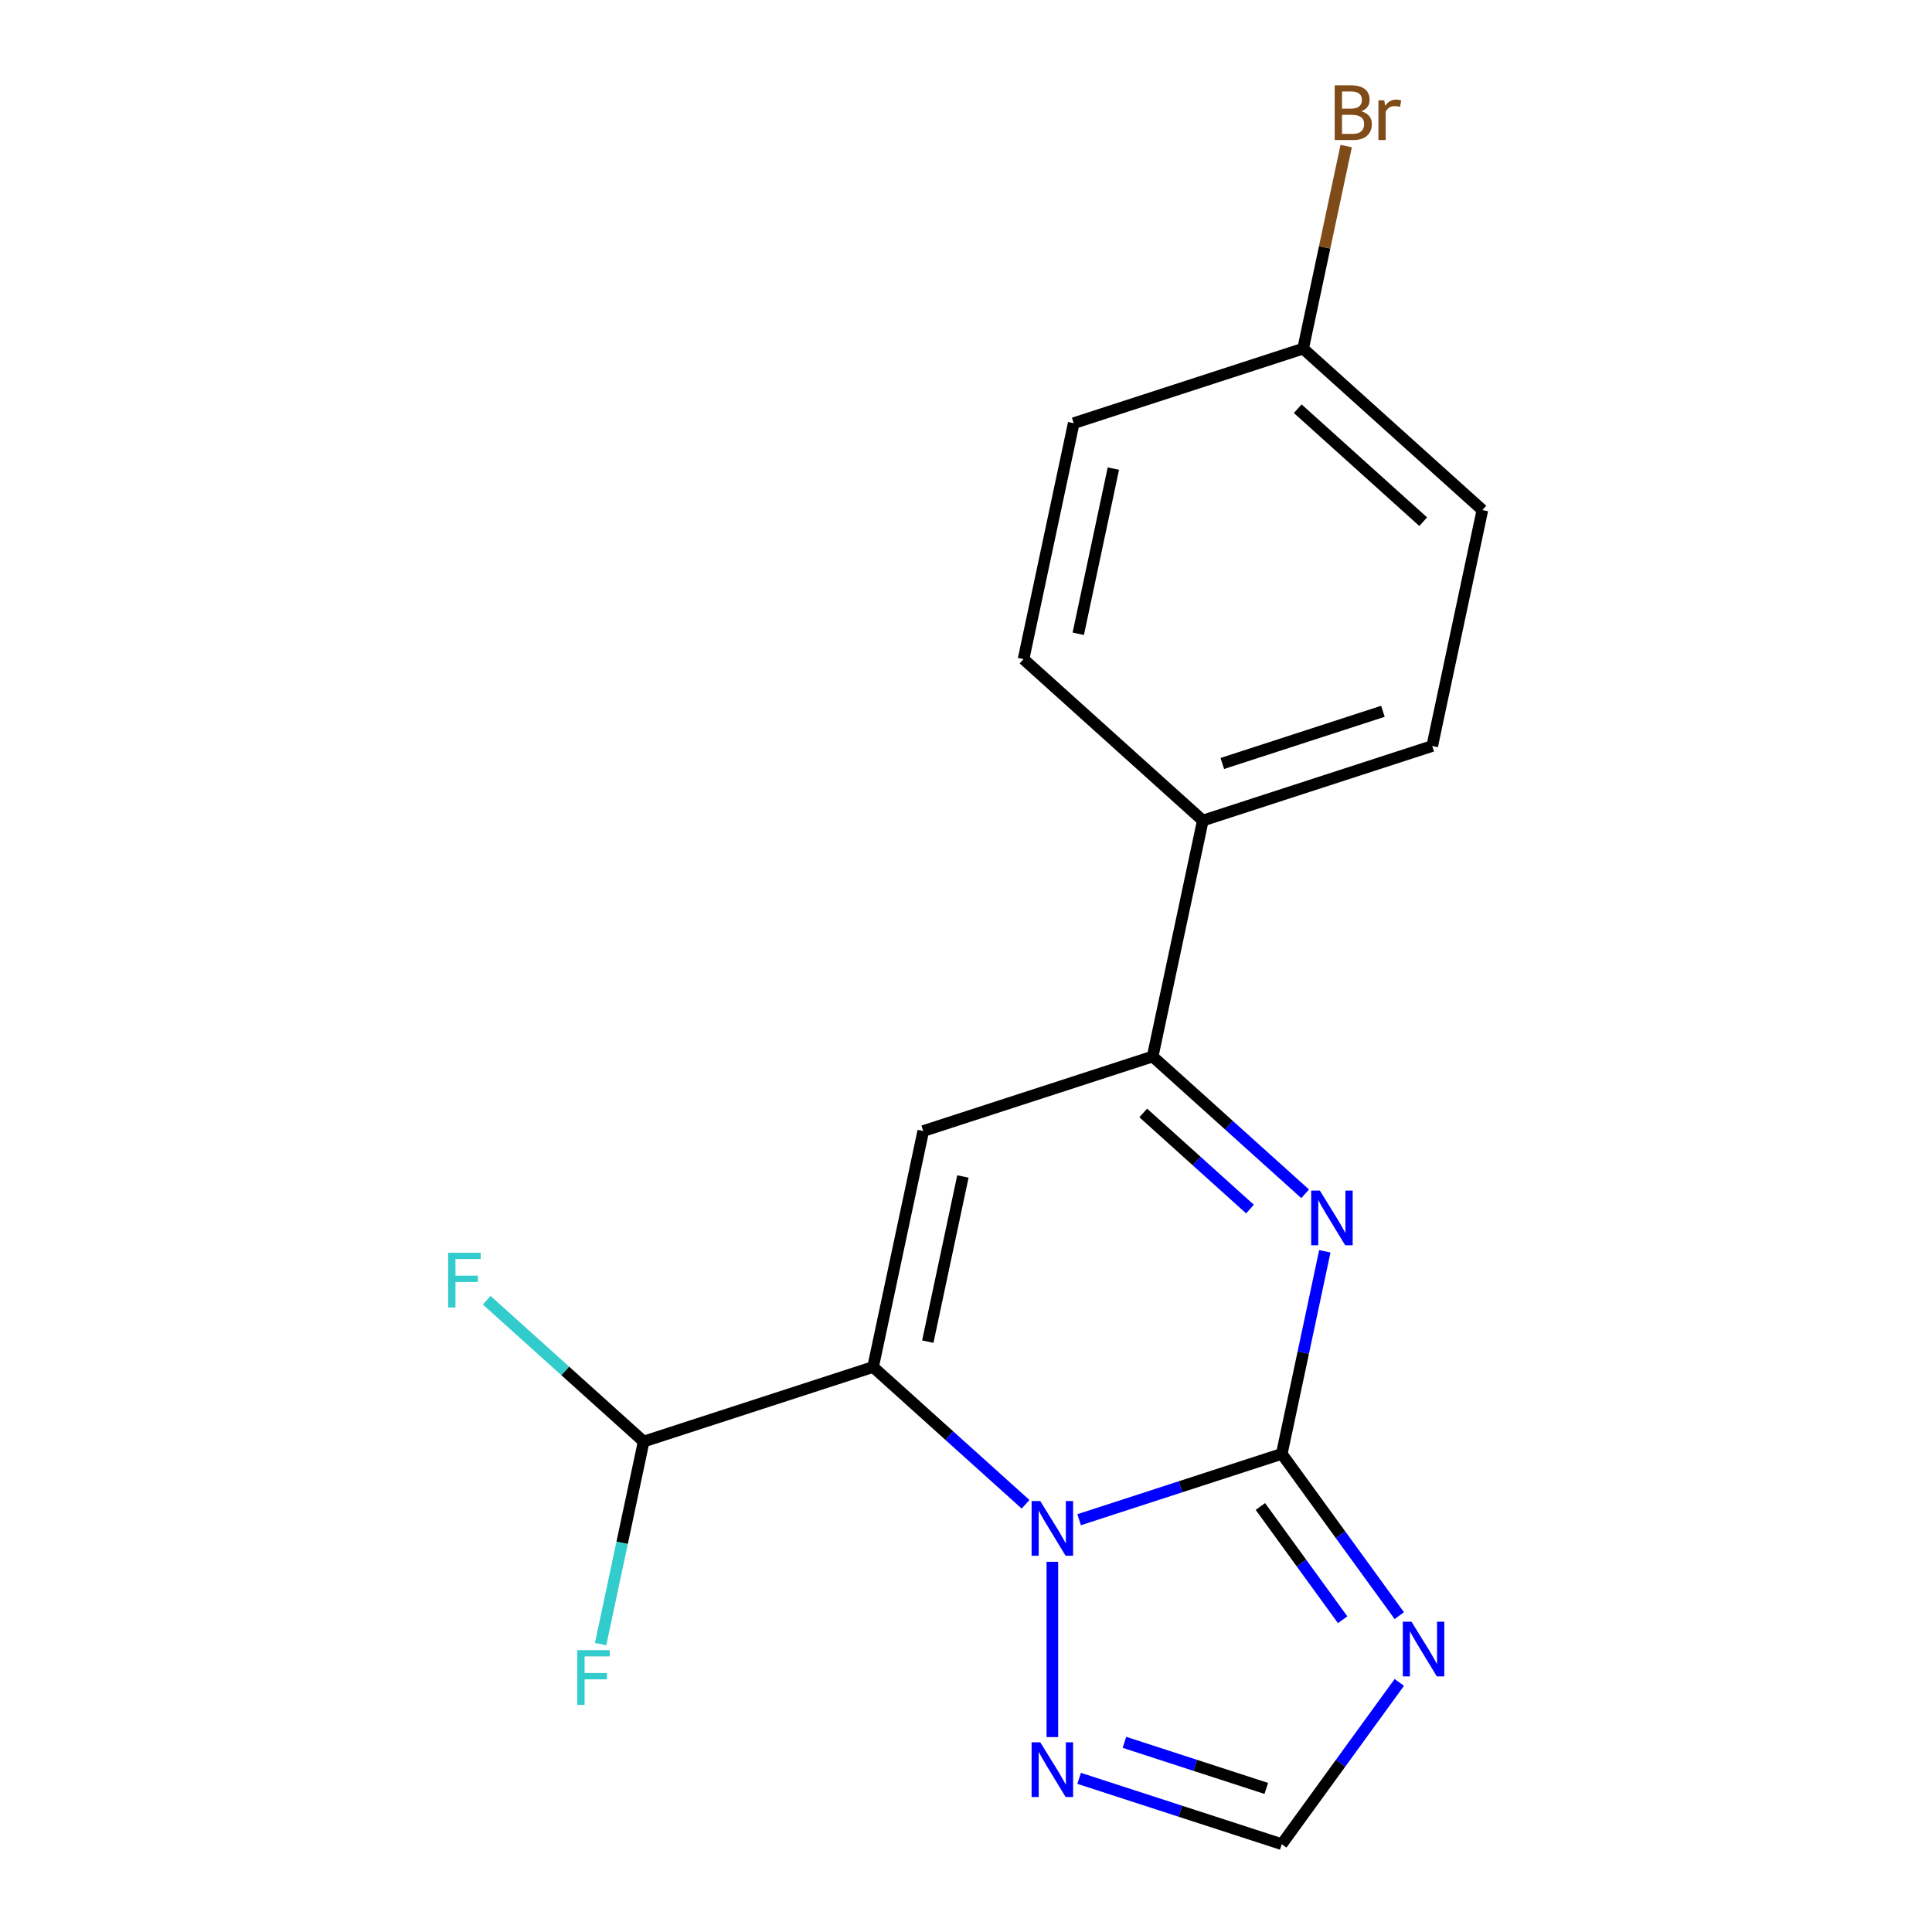 <?xml version='1.0' encoding='iso-8859-1'?>
<svg version='1.1' baseProfile='full'
              xmlns='http://www.w3.org/2000/svg'
                      xmlns:rdkit='http://www.rdkit.org/xml'
                      xmlns:xlink='http://www.w3.org/1999/xlink'
                  xml:space='preserve'
width='1000px' height='1000px' viewBox='0 0 1000 1000'>
<!-- END OF HEADER -->
<rect style='opacity:1.0;fill:#FFFFFF;stroke:none' width='1000' height='1000' x='0' y='0'> </rect>
<path class='bond-1' d='M 451.908,707.557 L 491.371,743.09' style='fill:none;fill-rule:evenodd;stroke:#000000;stroke-width:6px;stroke-linecap:butt;stroke-linejoin:miter;stroke-opacity:1' />
<path class='bond-1' d='M 491.371,743.09 L 530.834,778.623' style='fill:none;fill-rule:evenodd;stroke:#0000FF;stroke-width:6px;stroke-linecap:butt;stroke-linejoin:miter;stroke-opacity:1' />
<path class='bond-3' d='M 451.908,707.557 L 477.867,585.427' style='fill:none;fill-rule:evenodd;stroke:#000000;stroke-width:6px;stroke-linecap:butt;stroke-linejoin:miter;stroke-opacity:1' />
<path class='bond-3' d='M 480.227,694.43 L 498.399,608.939' style='fill:none;fill-rule:evenodd;stroke:#000000;stroke-width:6px;stroke-linecap:butt;stroke-linejoin:miter;stroke-opacity:1' />
<path class='bond-8' d='M 451.908,707.557 L 333.16,746.141' style='fill:none;fill-rule:evenodd;stroke:#000000;stroke-width:6px;stroke-linecap:butt;stroke-linejoin:miter;stroke-opacity:1' />
<path class='bond-0' d='M 663.443,752.52 L 611,769.56' style='fill:none;fill-rule:evenodd;stroke:#000000;stroke-width:6px;stroke-linecap:butt;stroke-linejoin:miter;stroke-opacity:1' />
<path class='bond-0' d='M 611,769.56 L 558.557,786.6' style='fill:none;fill-rule:evenodd;stroke:#0000FF;stroke-width:6px;stroke-linecap:butt;stroke-linejoin:miter;stroke-opacity:1' />
<path class='bond-4' d='M 663.443,752.52 L 693.86,794.386' style='fill:none;fill-rule:evenodd;stroke:#000000;stroke-width:6px;stroke-linecap:butt;stroke-linejoin:miter;stroke-opacity:1' />
<path class='bond-4' d='M 693.86,794.386 L 724.277,836.252' style='fill:none;fill-rule:evenodd;stroke:#0000FF;stroke-width:6px;stroke-linecap:butt;stroke-linejoin:miter;stroke-opacity:1' />
<path class='bond-4' d='M 652.365,779.758 L 673.657,809.064' style='fill:none;fill-rule:evenodd;stroke:#000000;stroke-width:6px;stroke-linecap:butt;stroke-linejoin:miter;stroke-opacity:1' />
<path class='bond-4' d='M 673.657,809.064 L 694.949,838.37' style='fill:none;fill-rule:evenodd;stroke:#0000FF;stroke-width:6px;stroke-linecap:butt;stroke-linejoin:miter;stroke-opacity:1' />
<path class='bond-18' d='M 663.443,752.52 L 674.586,700.096' style='fill:none;fill-rule:evenodd;stroke:#000000;stroke-width:6px;stroke-linecap:butt;stroke-linejoin:miter;stroke-opacity:1' />
<path class='bond-18' d='M 674.586,700.096 L 685.729,647.672' style='fill:none;fill-rule:evenodd;stroke:#0000FF;stroke-width:6px;stroke-linecap:butt;stroke-linejoin:miter;stroke-opacity:1' />
<path class='bond-6' d='M 544.695,808.385 L 544.695,899.113' style='fill:none;fill-rule:evenodd;stroke:#0000FF;stroke-width:6px;stroke-linecap:butt;stroke-linejoin:miter;stroke-opacity:1' />
<path class='bond-2' d='M 675.541,617.91 L 636.077,582.377' style='fill:none;fill-rule:evenodd;stroke:#0000FF;stroke-width:6px;stroke-linecap:butt;stroke-linejoin:miter;stroke-opacity:1' />
<path class='bond-2' d='M 636.077,582.377 L 596.614,546.844' style='fill:none;fill-rule:evenodd;stroke:#000000;stroke-width:6px;stroke-linecap:butt;stroke-linejoin:miter;stroke-opacity:1' />
<path class='bond-2' d='M 646.992,625.807 L 619.368,600.934' style='fill:none;fill-rule:evenodd;stroke:#0000FF;stroke-width:6px;stroke-linecap:butt;stroke-linejoin:miter;stroke-opacity:1' />
<path class='bond-2' d='M 619.368,600.934 L 591.744,576.062' style='fill:none;fill-rule:evenodd;stroke:#000000;stroke-width:6px;stroke-linecap:butt;stroke-linejoin:miter;stroke-opacity:1' />
<path class='bond-5' d='M 477.867,585.427 L 596.614,546.844' style='fill:none;fill-rule:evenodd;stroke:#000000;stroke-width:6px;stroke-linecap:butt;stroke-linejoin:miter;stroke-opacity:1' />
<path class='bond-19' d='M 724.277,870.814 L 693.86,912.68' style='fill:none;fill-rule:evenodd;stroke:#0000FF;stroke-width:6px;stroke-linecap:butt;stroke-linejoin:miter;stroke-opacity:1' />
<path class='bond-19' d='M 693.86,912.68 L 663.443,954.545' style='fill:none;fill-rule:evenodd;stroke:#000000;stroke-width:6px;stroke-linecap:butt;stroke-linejoin:miter;stroke-opacity:1' />
<path class='bond-9' d='M 596.614,546.844 L 622.574,424.714' style='fill:none;fill-rule:evenodd;stroke:#000000;stroke-width:6px;stroke-linecap:butt;stroke-linejoin:miter;stroke-opacity:1' />
<path class='bond-7' d='M 558.557,920.466 L 611,937.506' style='fill:none;fill-rule:evenodd;stroke:#0000FF;stroke-width:6px;stroke-linecap:butt;stroke-linejoin:miter;stroke-opacity:1' />
<path class='bond-7' d='M 611,937.506 L 663.443,954.545' style='fill:none;fill-rule:evenodd;stroke:#000000;stroke-width:6px;stroke-linecap:butt;stroke-linejoin:miter;stroke-opacity:1' />
<path class='bond-7' d='M 582.006,901.828 L 618.716,913.756' style='fill:none;fill-rule:evenodd;stroke:#0000FF;stroke-width:6px;stroke-linecap:butt;stroke-linejoin:miter;stroke-opacity:1' />
<path class='bond-7' d='M 618.716,913.756 L 655.426,925.684' style='fill:none;fill-rule:evenodd;stroke:#000000;stroke-width:6px;stroke-linecap:butt;stroke-linejoin:miter;stroke-opacity:1' />
<path class='bond-12' d='M 333.16,746.141 L 292.537,709.563' style='fill:none;fill-rule:evenodd;stroke:#000000;stroke-width:6px;stroke-linecap:butt;stroke-linejoin:miter;stroke-opacity:1' />
<path class='bond-12' d='M 292.537,709.563 L 251.914,672.986' style='fill:none;fill-rule:evenodd;stroke:#33CCCC;stroke-width:6px;stroke-linecap:butt;stroke-linejoin:miter;stroke-opacity:1' />
<path class='bond-13' d='M 333.16,746.141 L 322.017,798.565' style='fill:none;fill-rule:evenodd;stroke:#000000;stroke-width:6px;stroke-linecap:butt;stroke-linejoin:miter;stroke-opacity:1' />
<path class='bond-13' d='M 322.017,798.565 L 310.874,850.989' style='fill:none;fill-rule:evenodd;stroke:#33CCCC;stroke-width:6px;stroke-linecap:butt;stroke-linejoin:miter;stroke-opacity:1' />
<path class='bond-10' d='M 622.574,424.714 L 741.321,386.131' style='fill:none;fill-rule:evenodd;stroke:#000000;stroke-width:6px;stroke-linecap:butt;stroke-linejoin:miter;stroke-opacity:1' />
<path class='bond-10' d='M 632.669,395.177 L 715.792,368.169' style='fill:none;fill-rule:evenodd;stroke:#000000;stroke-width:6px;stroke-linecap:butt;stroke-linejoin:miter;stroke-opacity:1' />
<path class='bond-11' d='M 622.574,424.714 L 529.786,341.168' style='fill:none;fill-rule:evenodd;stroke:#000000;stroke-width:6px;stroke-linecap:butt;stroke-linejoin:miter;stroke-opacity:1' />
<path class='bond-16' d='M 741.321,386.131 L 767.281,264.001' style='fill:none;fill-rule:evenodd;stroke:#000000;stroke-width:6px;stroke-linecap:butt;stroke-linejoin:miter;stroke-opacity:1' />
<path class='bond-15' d='M 529.786,341.168 L 555.746,219.038' style='fill:none;fill-rule:evenodd;stroke:#000000;stroke-width:6px;stroke-linecap:butt;stroke-linejoin:miter;stroke-opacity:1' />
<path class='bond-15' d='M 558.106,328.04 L 576.278,242.549' style='fill:none;fill-rule:evenodd;stroke:#000000;stroke-width:6px;stroke-linecap:butt;stroke-linejoin:miter;stroke-opacity:1' />
<path class='bond-14' d='M 674.493,180.455 L 555.746,219.038' style='fill:none;fill-rule:evenodd;stroke:#000000;stroke-width:6px;stroke-linecap:butt;stroke-linejoin:miter;stroke-opacity:1' />
<path class='bond-17' d='M 674.493,180.455 L 685.636,128.03' style='fill:none;fill-rule:evenodd;stroke:#000000;stroke-width:6px;stroke-linecap:butt;stroke-linejoin:miter;stroke-opacity:1' />
<path class='bond-17' d='M 685.636,128.03 L 696.779,75.606' style='fill:none;fill-rule:evenodd;stroke:#7F4C19;stroke-width:6px;stroke-linecap:butt;stroke-linejoin:miter;stroke-opacity:1' />
<path class='bond-20' d='M 674.493,180.455 L 767.281,264.001' style='fill:none;fill-rule:evenodd;stroke:#000000;stroke-width:6px;stroke-linecap:butt;stroke-linejoin:miter;stroke-opacity:1' />
<path class='bond-20' d='M 671.702,211.544 L 736.653,270.027' style='fill:none;fill-rule:evenodd;stroke:#000000;stroke-width:6px;stroke-linecap:butt;stroke-linejoin:miter;stroke-opacity:1' />
<path  class='atom-2' d='M 538.435 776.944
L 547.715 791.944
Q 548.635 793.424, 550.115 796.104
Q 551.595 798.784, 551.675 798.944
L 551.675 776.944
L 555.435 776.944
L 555.435 805.264
L 551.555 805.264
L 541.595 788.864
Q 540.435 786.944, 539.195 784.744
Q 537.995 782.544, 537.635 781.864
L 537.635 805.264
L 533.955 805.264
L 533.955 776.944
L 538.435 776.944
' fill='#0000FF'/>
<path  class='atom-3' d='M 683.142 616.231
L 692.422 631.231
Q 693.342 632.711, 694.822 635.391
Q 696.302 638.071, 696.382 638.231
L 696.382 616.231
L 700.142 616.231
L 700.142 644.551
L 696.262 644.551
L 686.302 628.151
Q 685.142 626.231, 683.902 624.031
Q 682.702 621.831, 682.342 621.151
L 682.342 644.551
L 678.662 644.551
L 678.662 616.231
L 683.142 616.231
' fill='#0000FF'/>
<path  class='atom-5' d='M 730.572 839.373
L 739.852 854.373
Q 740.772 855.853, 742.252 858.533
Q 743.732 861.213, 743.812 861.373
L 743.812 839.373
L 747.572 839.373
L 747.572 867.693
L 743.692 867.693
L 733.732 851.293
Q 732.572 849.373, 731.332 847.173
Q 730.132 844.973, 729.772 844.293
L 729.772 867.693
L 726.092 867.693
L 726.092 839.373
L 730.572 839.373
' fill='#0000FF'/>
<path  class='atom-7' d='M 538.435 901.802
L 547.715 916.802
Q 548.635 918.282, 550.115 920.962
Q 551.595 923.642, 551.675 923.802
L 551.675 901.802
L 555.435 901.802
L 555.435 930.122
L 551.555 930.122
L 541.595 913.722
Q 540.435 911.802, 539.195 909.602
Q 537.995 907.402, 537.635 906.722
L 537.635 930.122
L 533.955 930.122
L 533.955 901.802
L 538.435 901.802
' fill='#0000FF'/>
<path  class='atom-13' d='M 231.952 648.434
L 248.792 648.434
L 248.792 651.674
L 235.752 651.674
L 235.752 660.274
L 247.352 660.274
L 247.352 663.554
L 235.752 663.554
L 235.752 676.754
L 231.952 676.754
L 231.952 648.434
' fill='#33CCCC'/>
<path  class='atom-14' d='M 298.781 854.11
L 315.621 854.11
L 315.621 857.35
L 302.581 857.35
L 302.581 865.95
L 314.181 865.95
L 314.181 869.23
L 302.581 869.23
L 302.581 882.43
L 298.781 882.43
L 298.781 854.11
' fill='#33CCCC'/>
<path  class='atom-18' d='M 704.592 57.605
Q 707.312 58.365, 708.672 60.045
Q 710.072 61.685, 710.072 64.125
Q 710.072 68.045, 707.552 70.285
Q 705.072 72.485, 700.352 72.485
L 690.832 72.485
L 690.832 44.165
L 699.192 44.165
Q 704.032 44.165, 706.472 46.125
Q 708.912 48.085, 708.912 51.685
Q 708.912 55.965, 704.592 57.605
M 694.632 47.365
L 694.632 56.245
L 699.192 56.245
Q 701.992 56.245, 703.432 55.125
Q 704.912 53.965, 704.912 51.685
Q 704.912 47.365, 699.192 47.365
L 694.632 47.365
M 700.352 69.285
Q 703.112 69.285, 704.592 67.965
Q 706.072 66.645, 706.072 64.125
Q 706.072 61.805, 704.432 60.645
Q 702.832 59.445, 699.752 59.445
L 694.632 59.445
L 694.632 69.285
L 700.352 69.285
' fill='#7F4C19'/>
<path  class='atom-18' d='M 716.512 51.925
L 716.952 54.765
Q 719.112 51.565, 722.632 51.565
Q 723.752 51.565, 725.272 51.965
L 724.672 55.325
Q 722.952 54.925, 721.992 54.925
Q 720.312 54.925, 719.192 55.605
Q 718.112 56.245, 717.232 57.805
L 717.232 72.485
L 713.472 72.485
L 713.472 51.925
L 716.512 51.925
' fill='#7F4C19'/>
</svg>
